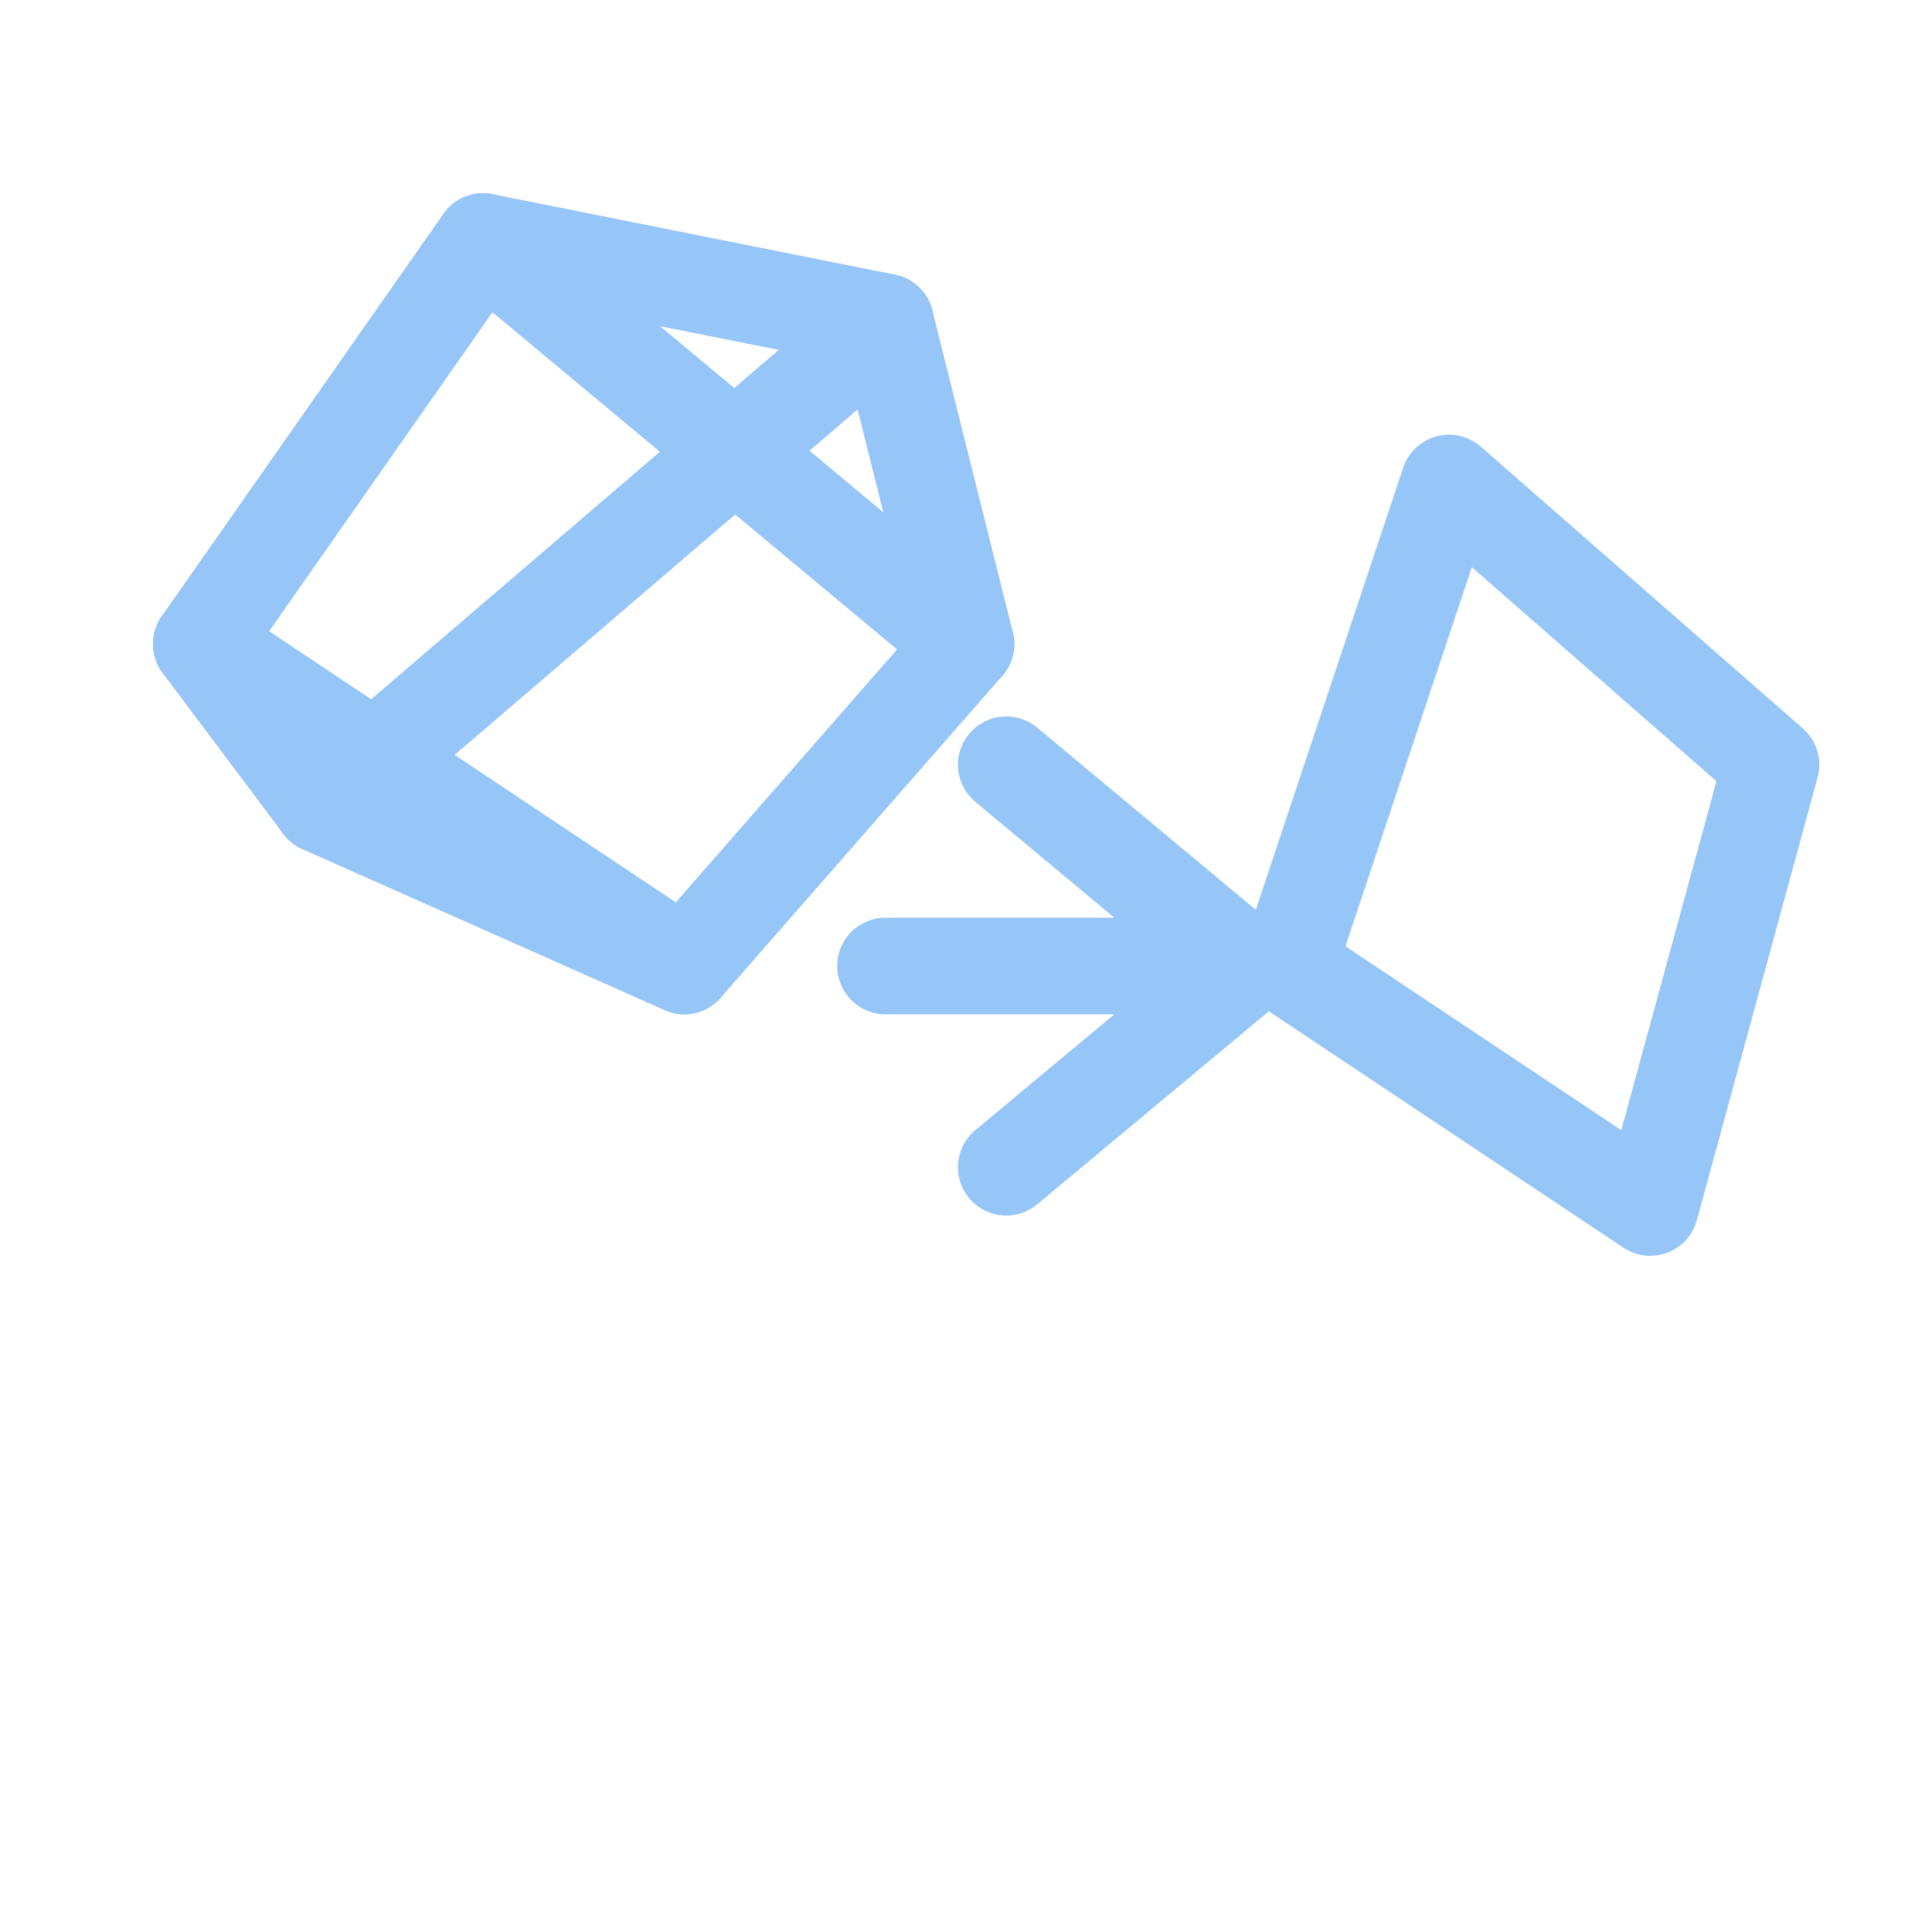 <svg width="24" height="24" viewBox="0 0 24 24" aria-label="Geometry decimation icon" xmlns="http://www.w3.org/2000/svg" fill="none" stroke="#96c5f7" stroke-width="1.2" stroke-linecap="round" stroke-linejoin="round">
  <!-- Left: denser geometry -->
  <path d="M2.5 8 L6 3 L11 4 L12 8 L8.5 12 L4 10 Z"></path>
  <path d="M2.5 8 L8.5 12 M6 3 L12 8 M11 4 L4 10"></path>

  <!-- Middle: smaller reduction arrow -->
  <path d="M11 12 H14 M12.5 9.5 L15.5 12 L12.5 14.5"></path>

  <!-- Right: simplified geometry -->
  <path d="M18 6 L22 9.5 L20.5 15 L16 12 Z"></path>
</svg>
